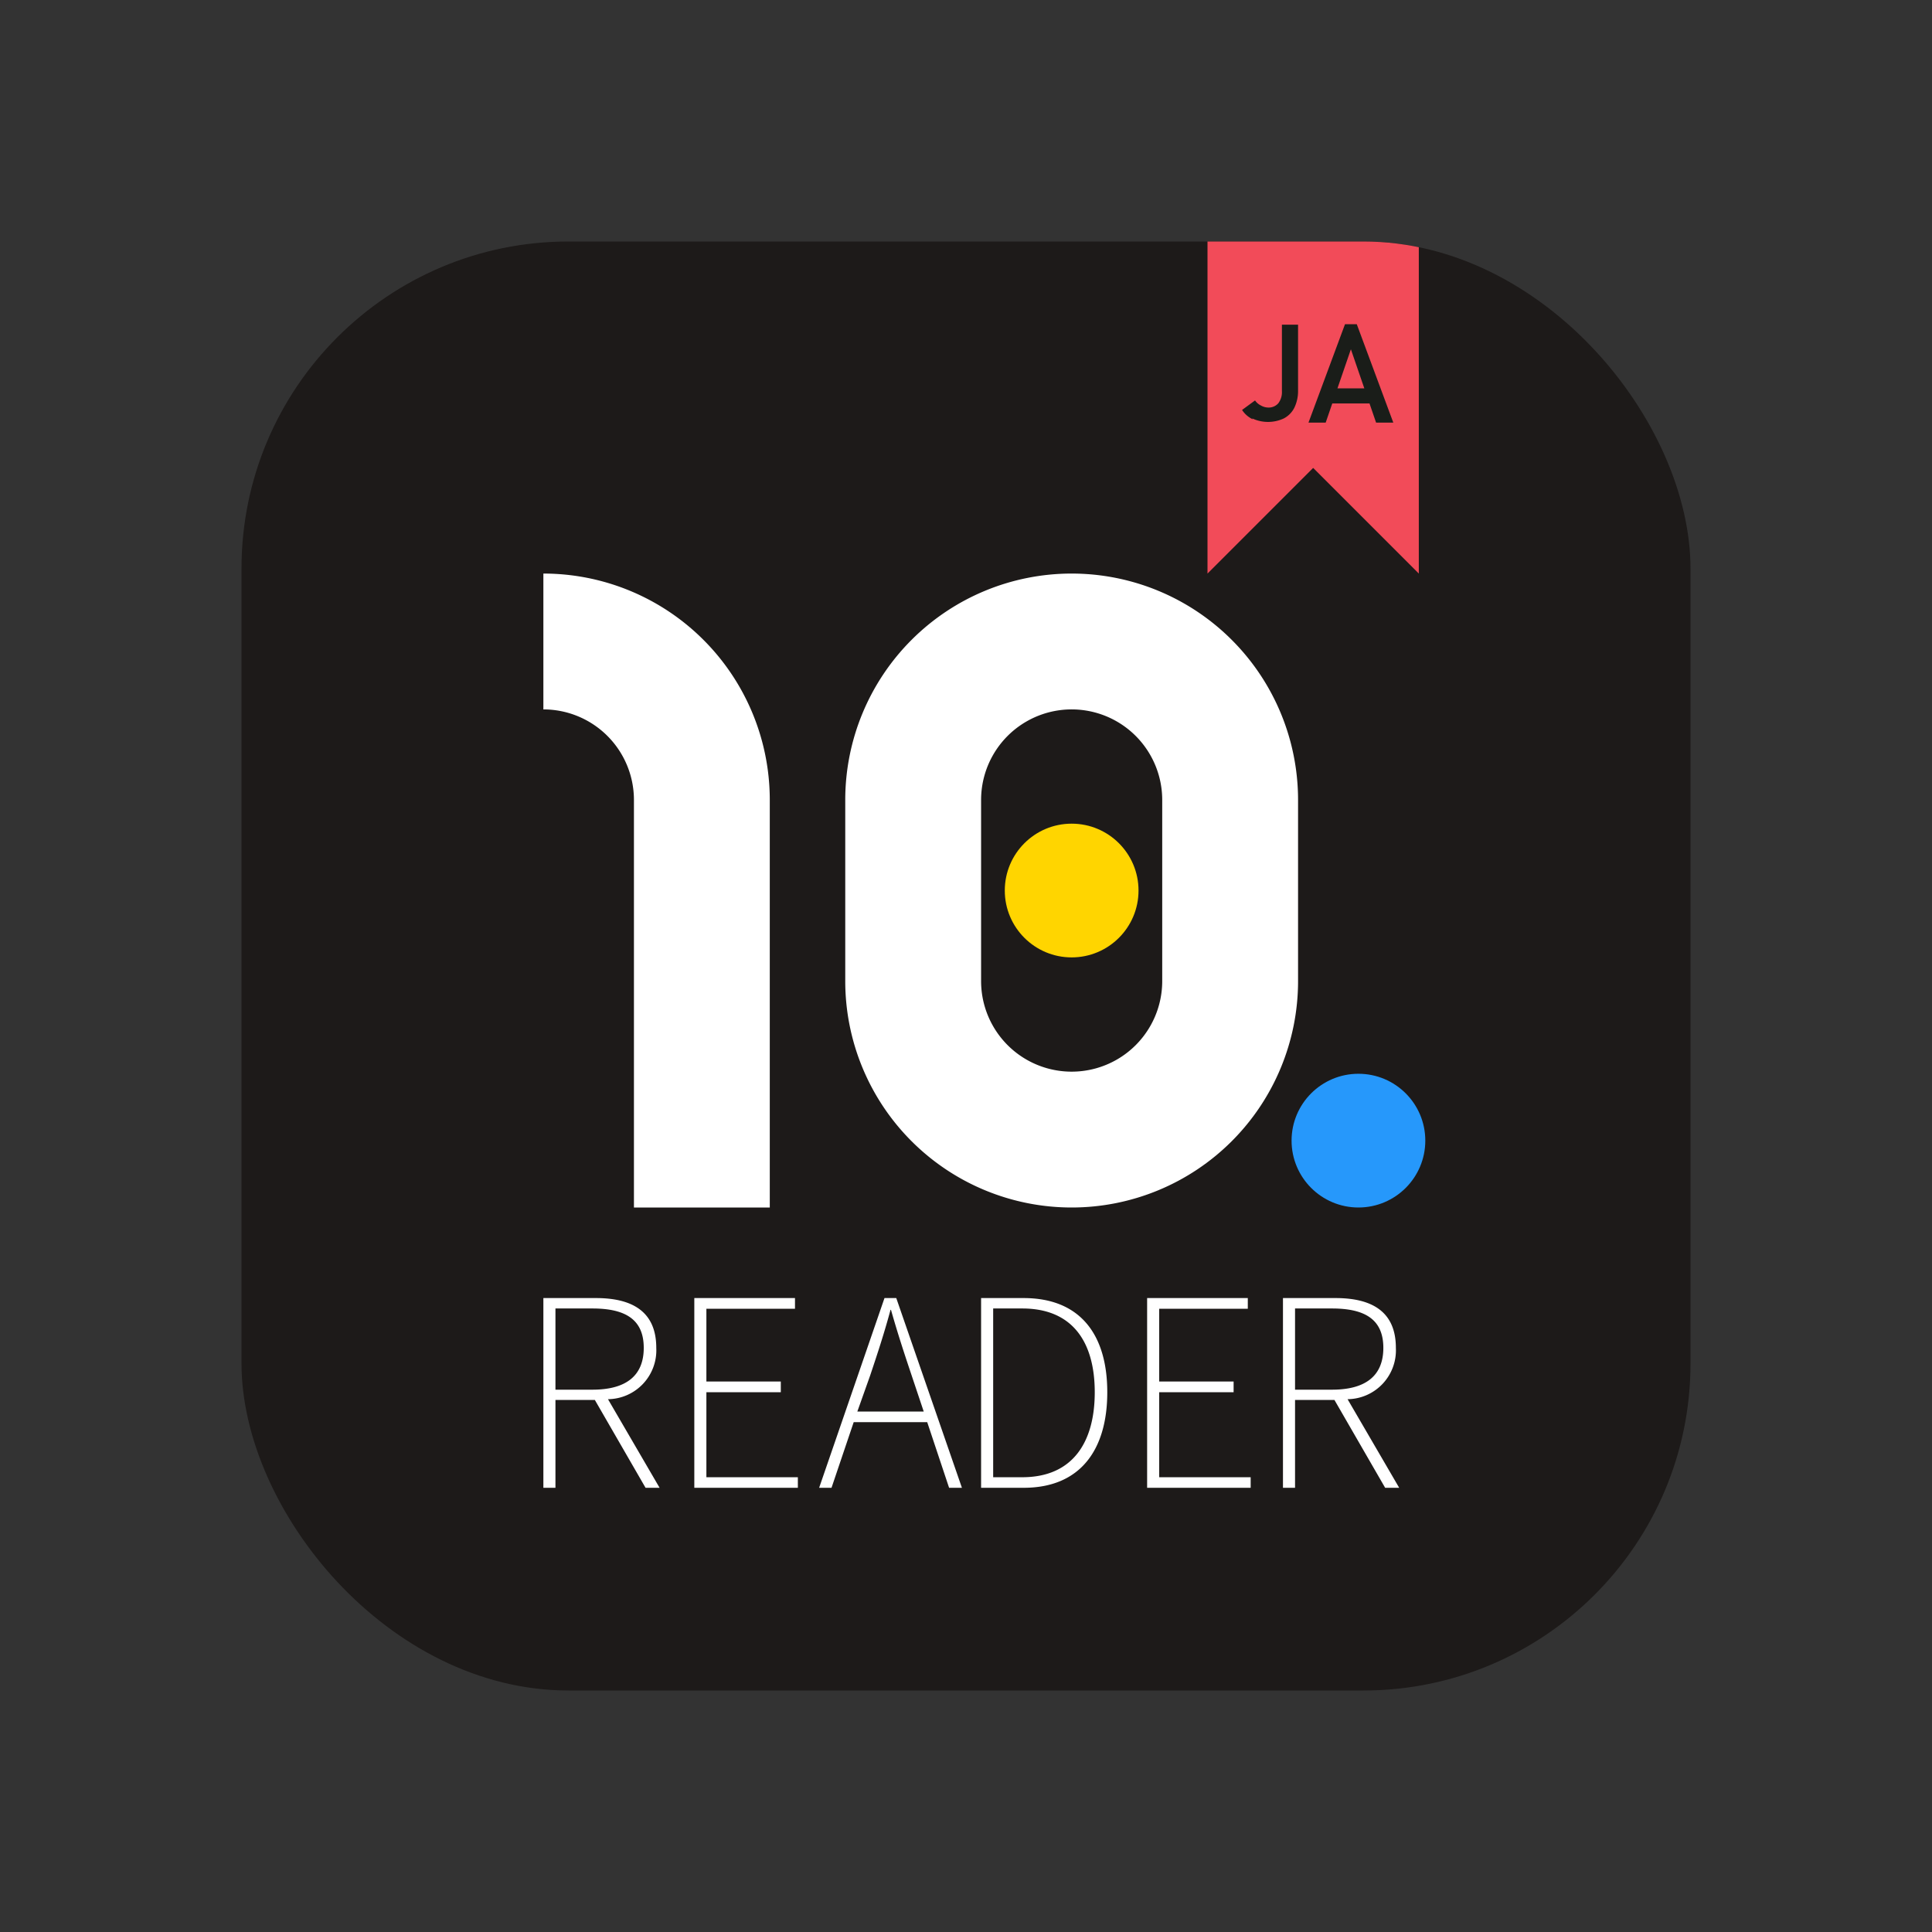 <svg xmlns="http://www.w3.org/2000/svg" xmlns:xlink="http://www.w3.org/1999/xlink" viewBox="0 0 128 128">
  <rect x="0" y="0" width="128" height="128" fill="#333333" stroke="none"/>
  <defs>
    <clipPath id="clip-path">
      <rect width="96" height="96" x="16" y="16" fill="none" rx="21.67"/>
    </clipPath>
  </defs>
  <g>
    <rect width="96" height="96" x="16" y="16" fill="#1d1a19" rx="21.67"
      style="filter: drop-shadow(0px 0px 6px #fffc)"/>
    <g clip-path="url(#clip-path)">
      <circle cx="90" cy="75.57" r="4.43" fill="#2698fb"/>
      <circle cx="71" cy="59" r="4.43" fill="#ffd500"/>
      <path fill="white" d="M42 53a6 6 0 00-6-6v-9a15 15 0 0115 15v27h-9zM71 38a15 15 0 00-15 15v12a15 15 0 0030 0V53a15 15 0 00-15-15zm6 27a6 6 0 01-12 0V53a6 6 0 0112 0zM36 86h3.48c2.43 0 4 .91 4 3.3a3.24 3.24 0 01-3.2 3.4l3.42 5.87h-.93l-3.36-5.82H36.8v5.82H36zm3.25 6.07c2.2 0 3.4-.9 3.4-2.77s-1.2-2.61-3.4-2.61H36.8v5.38zM46 86h6.67v.71H46.8v4.82h4.93v.71H46.8v5.63h6.06v.7H46zM58.6 86h.78l4.35 12.57h-.85l-1.45-4.35h-4.87l-1.47 4.35h-.82zm-1.8 7.52h4.4l-.8-2.39c-.5-1.49-.93-2.8-1.37-4.35H59c-.42 1.55-.85 2.86-1.35 4.35zM65 86h2.81c3.79 0 5.55 2.46 5.55 6.24s-1.76 6.33-5.54 6.33H65zm2.73 11.87c3.35 0 4.8-2.33 4.8-5.63s-1.45-5.55-4.8-5.55H65.8v11.18zM76 86h6.67v.71H76.8v4.82h4.93v.71H76.8v5.63h6.06v.7H76zM85 86h3.48c2.43 0 4 .91 4 3.3a3.24 3.24 0 01-3.2 3.4l3.42 5.87h-.93l-3.36-5.82H85.8v5.82H85zm3.25 6.07c2.2 0 3.4-.9 3.4-2.77s-1.2-2.61-3.4-2.61H85.8v5.38z"/>
      <path fill="#f24b59" d="M80 14.12V38l7-7 7 7V14.12H80z"/>
      <path fill="#1a1d19" d="M83 27.78a1.72 1.72 0 01-.71-.62l.86-.63a1 1 0 00.38.33A1 1 0 0084 27a.85.85 0 00.69-.28 1.22 1.22 0 00.24-.81v-4.4H86v4.4a2.54 2.54 0 01-.24 1.09 1.62 1.62 0 01-.7.72 2.47 2.47 0 01-2.1 0zM89.11 21.48h.78L92.31 28h-1.14l-1.67-4.86L87.83 28h-1.14zm-1.28 4.25h3.4v1h-3.4z"/>
    </g>
  </g>
</svg>
